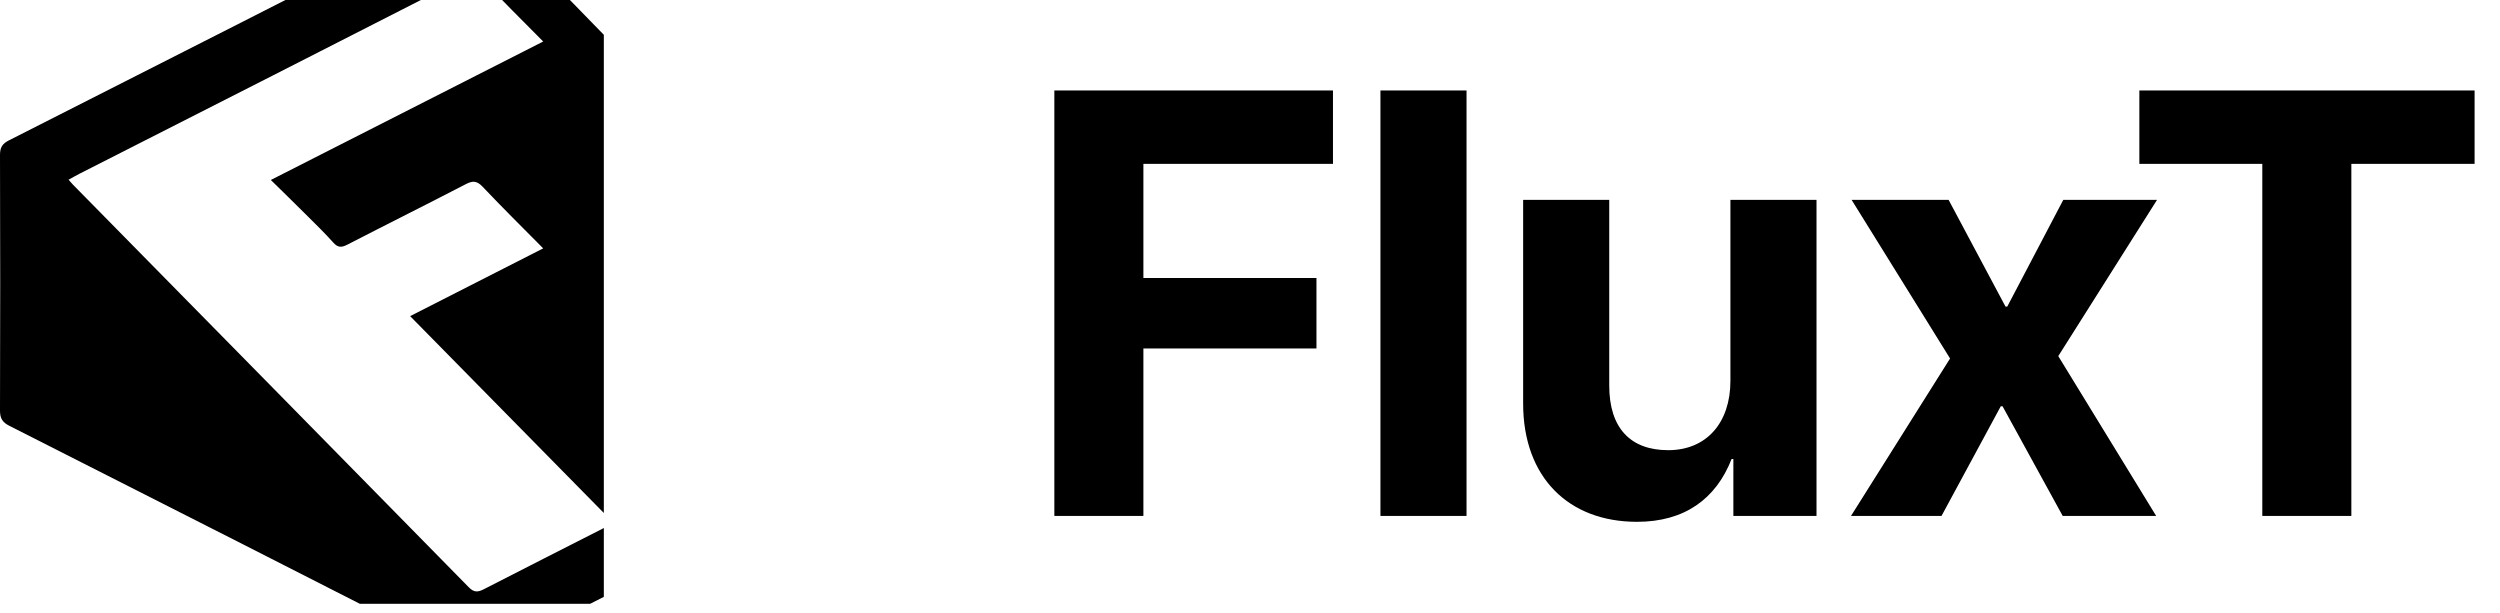 <svg width="257" height="63" viewBox="0 0 257 63" fill="none" xmlns="http://www.w3.org/2000/svg">
<g clip-path="url(#clip0_536_10368)">
<g clip-path="url(#clip1_536_10368)">
<path d="M62.786 25.572C62.786 32.301 62.798 39.03 62.771 45.759C62.771 46.508 62.971 47.044 63.505 47.569C65.407 49.44 67.215 51.412 69.154 53.243C70.058 54.097 69.642 55.084 69.797 56.021C69.985 57.18 69.408 57.673 68.444 58.154C62.204 61.267 55.991 64.439 49.791 67.626C49.105 67.978 48.59 67.972 47.907 67.626C32.273 59.655 16.629 51.705 0.974 43.78C0.264 43.423 0 43.025 0 42.211C0.03 33.445 0.03 24.678 0 15.908C0 15.132 0.264 14.759 0.925 14.426C16.614 6.476 32.291 -1.492 47.962 -9.476C48.59 -9.797 48.984 -9.806 49.515 -9.257C53.716 -4.935 57.969 -0.663 62.161 3.668C62.526 4.044 62.756 4.728 62.759 5.271C62.798 12.04 62.786 18.806 62.786 25.575V25.572ZM55.843 4.269C53.71 2.111 51.675 0.104 49.712 -1.97C49.09 -2.627 48.644 -2.738 47.798 -2.309C34.593 4.445 21.371 11.152 8.151 17.872C7.799 18.051 7.456 18.251 7.05 18.476C7.256 18.707 7.374 18.855 7.505 18.988C21.073 32.779 34.645 46.567 48.196 60.376C48.751 60.94 49.157 60.873 49.761 60.561C53.807 58.48 57.869 56.425 61.925 54.359C62.183 54.23 62.416 54.054 63.008 53.684C55.979 46.542 49.072 39.523 42.162 32.498C46.636 30.22 51.177 27.909 55.84 25.532C53.665 23.331 51.602 21.3 49.612 19.194C49.024 18.575 48.593 18.562 47.871 18.938C43.833 21.035 39.759 23.06 35.716 25.146C35.124 25.452 34.748 25.48 34.269 24.943C33.353 23.92 32.364 22.964 31.39 21.993C30.247 20.853 29.085 19.724 27.841 18.501C37.266 13.71 46.454 9.041 55.843 4.266V4.269Z" fill="black"/>
</g>
</g>
<path d="M117.541 53.037H108.387V9.3H137.03V16.848H117.541V28.577H135.332V35.821H117.541V53.037ZM141.909 53.037V9.3H150.76V53.037H141.909ZM186.737 20.545V53.037H178.19V47.187H178.008C176.402 51.279 173.189 53.643 168.279 53.643C161.247 53.643 156.579 49.067 156.579 41.489V20.545H165.43V39.64C165.43 43.975 167.582 46.278 171.492 46.278C175.432 46.278 177.887 43.459 177.887 39.155V20.545H186.737ZM205.862 41.762H205.681L199.588 53.037H190.283L200.467 36.852L190.344 20.545H200.316L206.166 31.517H206.347L212.106 20.545H221.745L211.591 36.609L221.654 53.037H212.046L205.862 41.762ZM241.719 53.037H232.565V16.848H219.926V9.3H254.388V16.848H241.719V53.037Z" fill="black"/>
<defs>
<clipPath id="clip0_536_10368">
<rect width="62.074" height="62.074" fill="white"/>
</clipPath>
<clipPath id="clip1_536_10368">
<rect width="69.833" height="77.592" fill="white" transform="translate(0 -9.699)"/>
</clipPath>
</defs>
</svg>
